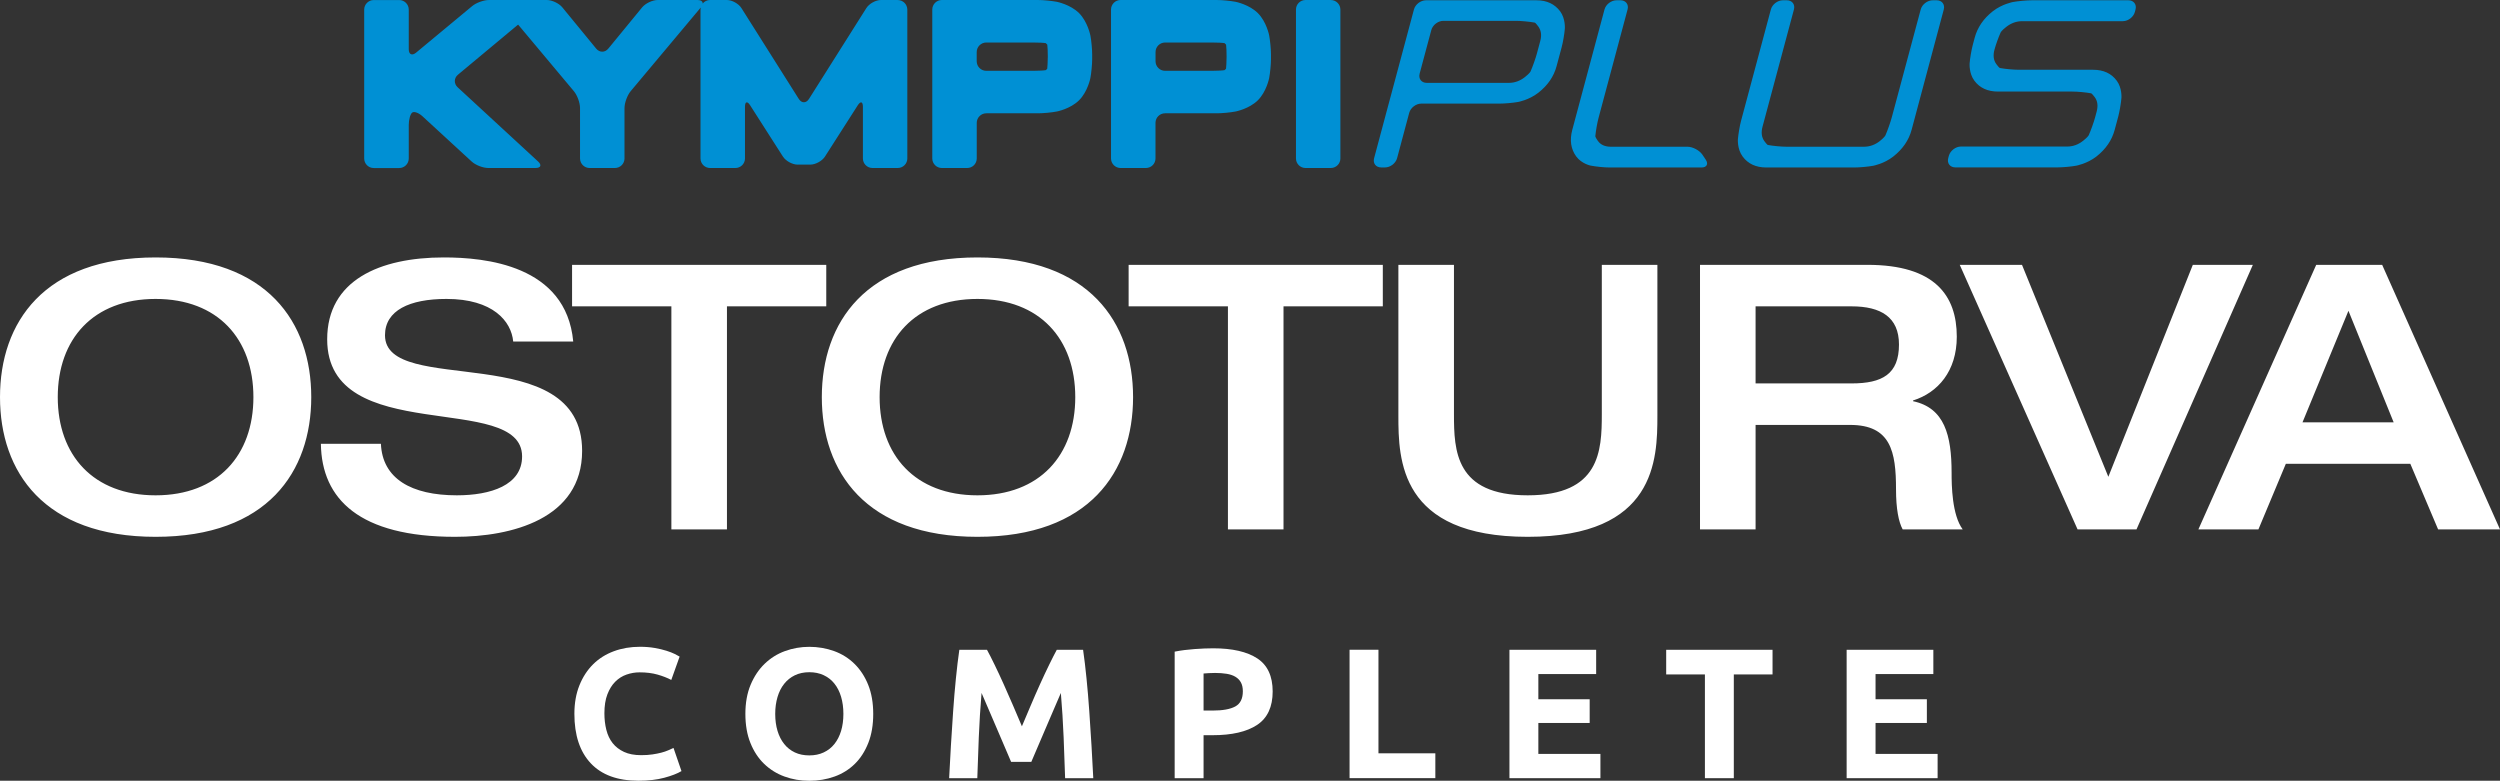 <?xml version="1.0" encoding="UTF-8"?><svg id="Layer_1" xmlns="http://www.w3.org/2000/svg" viewBox="0 0 539.75 168.56"><rect x="0" y="0" width="539.75" height="168.56" fill="#333333" stroke="none"/><path d="M193.82,0h-3.61c-1.13,0-2.55.78-3.16,1.74l-12.39,19.62c-.61.96-1.59.96-2.2,0l-12.39-19.62c-.61-.96-2.03-1.74-3.16-1.74h-3.61c-.64,0-1.21.3-1.59.76.02-.45-.38-.76-1.12-.76h-8.58c-1.14,0-2.65.72-3.37,1.59l-7.31,8.91c-.72.88-1.89.88-2.61,0l-7.31-8.91c-.72-.88-2.24-1.59-3.37-1.59h-12.46c-1.13,0-2.77.59-3.64,1.32l-12.11,10.05c-.87.72-1.58.39-1.58-.74V2.07c0-1.13-.93-2.06-2.06-2.06h-5.5c-1.13,0-2.06.93-2.06,2.06v32.15c0,1.14.93,2.06,2.06,2.06h5.5c1.13,0,2.06-.92,2.06-2.06v-7.24c0-1.14.33-2.33.73-2.66s1.4.02,2.24.79l10.62,9.77c.84.77,2.44,1.39,3.58,1.39h10.21c1.13,0,1.38-.63.55-1.4l-17.38-16.03c-.83-.77-.8-1.99.07-2.71l12.99-10.82,12.05,14.39c.73.87,1.32,2.51,1.32,3.64v10.87c0,1.14.93,2.06,2.06,2.06h5.48c1.13,0,2.06-.92,2.06-2.06v-10.87c0-1.13.6-2.77,1.32-3.64l15.14-18.07c-.03.14-.05.29-.05.43v32.15c0,1.14.93,2.06,2.06,2.06h5.48c1.13,0,2.06-.92,2.06-2.06v-11.16c0-1.13.5-1.28,1.11-.32l7.08,11.07c.61.95,2.03,1.74,3.17,1.74h2.74c1.13,0,2.56-.78,3.17-1.74l7.08-11.07c.61-.95,1.11-.81,1.11.32v11.16c0,1.14.93,2.06,2.06,2.06h5.47c1.13,0,2.06-.92,2.06-2.06V2.07c-.01-1.14-.93-2.06-2.07-2.06h0ZM232.97,2.83c-1.88-1.87-4.8-2.44-4.8-2.44-1.11-.21-2.95-.39-4.08-.39h-20.75c-1.13,0-2.06.93-2.06,2.06v32.15c0,1.14.93,2.06,2.06,2.06h5.48c1.14,0,2.06-.92,2.06-2.06v-7.69c0-1.13.93-2.06,2.06-2.06h11.16c1.14,0,2.97-.17,4.08-.39,0,0,2.92-.56,4.79-2.42,1.88-1.87,2.44-4.79,2.44-4.79.21-1.11.39-2.95.39-4.08v-1.07c0-1.14-.18-2.97-.39-4.08-.01,0-.57-2.92-2.44-4.8ZM226.1,14.84l-.17.17-.13.13c-.35.08-1.57.15-2.7.15h-10.17c-1.14,0-2.05-.92-2.06-2.06v-1.99c0-1.13.93-2.06,2.06-2.06h10.17c1.13,0,2.34.06,2.69.14l.14.14.18.18c.06.33.11,1.5.11,2.61-.02,1.09-.07,2.27-.12,2.59ZM271.57,2.83c-1.88-1.87-4.8-2.44-4.8-2.44-1.11-.21-2.95-.39-4.08-.39h-20.76c-1.13,0-2.06.93-2.06,2.06v32.15c0,1.14.93,2.06,2.06,2.06h5.48c1.13,0,2.06-.92,2.06-2.06v-7.69c0-1.13.92-2.06,2.06-2.06h11.16c1.13,0,2.97-.17,4.08-.39,0,0,2.92-.56,4.8-2.42,1.88-1.87,2.44-4.79,2.44-4.79.21-1.11.39-2.95.39-4.08v-1.07c0-1.14-.18-2.97-.39-4.08,0,0-.56-2.92-2.44-4.8ZM264.7,14.84l-.17.17-.13.13c-.35.08-1.57.15-2.7.15h-10.16c-1.14,0-2.06-.93-2.06-2.06v-1.99c0-1.13.92-2.06,2.06-2.06h10.16c1.13,0,2.34.06,2.69.14l.14.14.18.18c.06.33.11,1.5.11,2.61-.02,1.09-.06,2.27-.12,2.59h0ZM287.33,0h-5.47c-1.14,0-2.06.93-2.06,2.06v32.15c0,1.14.93,2.06,2.06,2.06h5.47c1.13,0,2.06-.92,2.06-2.06V2.07c0-1.14-.93-2.06-2.06-2.06ZM331.71.06h-23.85c-1.13,0-2.3.89-2.59,1.99l-4.91,18.33c-.3,1.09-.77,2.88-1.07,3.98l-2.62,9.8c-.3,1.1.39,1.99,1.53,1.99h.83c1.13,0,2.3-.89,2.6-1.99l2.62-9.8c.3-1.1,1.46-1.99,2.59-1.99h16.85c1.14,0,2.97-.16,4.09-.36,0,0,2.35-.42,4.36-2,2.02-1.58,3.33-3.49,3.93-5.74l1.09-4.06c.29-1.09.61-2.91.69-4.05,0,0,.16-2.11-1-3.7-1.19-1.6-2.89-2.4-5.14-2.4h0ZM332.54,8.86l-.73,2.72c-.29,1.09-.92,2.83-1.37,3.86,0,0-.18.39-1.22,1.21-1.05.82-2.2,1.24-3.45,1.24h-17.74c-1.14,0-1.82-.89-1.53-1.99l2.52-9.41c.29-1.09,1.46-1.99,2.59-1.99h15.69c1.13,0,2.97.18,4.08.39,0,0,.15.03.76.86.6.84.74,1.88.4,3.11h0ZM367.54,33.38c-.64-.93-2.08-1.7-3.22-1.7h-16.54c-1.25,0-2.18-.41-2.77-1.22-.6-.82-.58-1.06-.58-1.06.1-1.13.42-2.94.72-4.04l6.24-23.31c.3-1.09-.39-1.99-1.53-1.99h-.86c-1.13,0-2.3.89-2.59,1.99l-6.95,25.96c-.6,2.25-.32,4.17.84,5.76,1.16,1.59,3.1,1.98,3.1,1.98,1.11.22,2.95.41,4.08.41h19.88c1.13,0,1.54-.77.9-1.7l-.72-1.08h0ZM418.13.06h-.86c-1.13,0-2.3.89-2.59,1.99l-6.25,23.31c-.3,1.09-.91,2.83-1.37,3.87,0,0-.18.41-1.21,1.23-1.03.81-2.18,1.22-3.43,1.22h-16.67c-1.13,0-2.97-.17-4.08-.38,0,0-.16-.03-.75-.84-.59-.82-.73-1.85-.39-3.11l6.78-25.3c.29-1.09-.39-1.99-1.53-1.99h-.86c-1.13,0-2.3.89-2.59,1.99l-6.42,23.97c-.3,1.09-.6,2.91-.7,4.05,0,0-.16,2.11,1.01,3.7,1.16,1.59,2.87,2.39,5.11,2.39h19c1.13,0,2.97-.16,4.09-.37,0,0,2.35-.42,4.37-2.02,2.01-1.59,3.33-3.51,3.93-5.76l6.94-25.96c.29-1.09-.4-1.99-1.53-1.99ZM459.53.06h-20.82c-1.14,0-2.97.17-4.09.37,0,0-2.35.42-4.37,2s-3.32,3.5-3.92,5.74l-.4,1.5c-.29,1.09-.61,2.91-.69,4.04,0,0-.16,2.11,1.01,3.69,1.16,1.58,2.87,2.37,5.12,2.37h16.04c1.13,0,2.97.17,4.08.38,0,0,.16.03.77.84.61.82.74,1.85.41,3.1l-.33,1.23c-.29,1.09-.92,2.83-1.38,3.87,0,0-.17.38-1.22,1.21s-2.19,1.24-3.45,1.24h-22.93c-1.13,0-2.3.9-2.6,1.99l-.14.52c-.29,1.1.4,1.99,1.53,1.99h22.03c1.13,0,2.97-.16,4.09-.37,0,0,2.35-.42,4.37-2,2.01-1.58,3.32-3.5,3.92-5.74l.77-2.87c.29-1.09.6-2.91.69-4.04,0,0,.16-2.11-1.01-3.69-1.16-1.58-2.87-2.37-5.12-2.37h-16.03c-1.14,0-2.97-.17-4.09-.38,0,0-.16-.03-.76-.84-.61-.82-.74-1.85-.41-3.1.27-1.02.87-2.7,1.34-3.73,0,0,.18-.41,1.23-1.22,1.04-.81,2.19-1.22,3.45-1.22h21.71c1.13,0,2.3-.89,2.59-1.99l.14-.53c.29-1.09-.4-1.99-1.53-1.99h0Z" fill="#0090d4" stroke-width="0"/><path d="M0,85.74c0-16.08,9.44-30.16,33.6-30.16s33.6,14.08,33.6,30.16-9.44,30.16-33.6,30.16S0,101.82,0,85.74ZM54.71,85.74c0-12.56-7.68-21.2-21.12-21.2s-21.12,8.64-21.12,21.2,7.68,21.2,21.12,21.2,21.12-8.64,21.12-21.2ZM95.84,55.58c8.8,0,26.4,1.6,27.92,18.16h-12.96c-.4-4.4-4.4-9.2-14.4-9.2-8,0-13.28,2.48-13.28,7.84,0,13.44,42.56.56,42.56,24.96,0,14.72-15.28,18.56-27.44,18.56-20.56,0-28.8-8.08-28.96-20.08h12.96c.32,7.52,6.56,11.12,16.4,11.12,7.28,0,14.08-2.16,14.08-8.4,0-14.16-42.08-1.84-42.08-25.28,0-12.72,11.28-17.68,25.2-17.68ZM144.95,66.14h-21.44v-8.96h54.88v8.96h-21.44v48.16h-12v-48.16ZM177.43,85.74c0-16.08,9.44-30.16,33.6-30.16s33.6,14.08,33.6,30.16-9.44,30.16-33.6,30.16-33.6-14.08-33.6-30.16h0ZM232.15,85.74c0-12.56-7.68-21.2-21.12-21.2s-21.12,8.64-21.12,21.2,7.68,21.2,21.12,21.2,21.12-8.64,21.12-21.2ZM265.11,66.14h-21.44v-8.96h54.88v8.96h-21.44v48.16h-12v-48.16ZM301.91,57.18h12v32.24c0,7.92.32,17.52,15.92,17.52s16-9.6,16-17.52v-32.24h12v32.56c0,9.44-.32,26.16-28,26.16s-27.92-16.72-27.92-26.16v-32.56ZM367.03,57.18h36.16c14.56,0,19.28,6.64,19.28,15.52,0,7.44-4.08,12.08-9.44,13.76v.16c6.8,1.44,8.32,7.36,8.32,15.44,0,2.72.08,9.12,2.4,12.24h-12.96c-.88-1.6-1.44-4.48-1.44-8.64,0-8.16-1.12-13.92-9.92-13.92h-20.4v22.56h-12v-57.12ZM399.75,82.78c6.64,0,10.24-2,10.24-8.4,0-5.92-3.92-8.24-10.24-8.24h-20.72v16.64h20.72ZM423.11,57.18h13.44l18.64,45.76,18.24-45.76h12.96l-25.12,57.12h-12.72l-25.44-57.12h0ZM500.07,57.18h14.24l25.44,57.12h-13.36l-6-14.16h-26.88l-5.92,14.16h-12.96l25.44-57.12ZM516.79,91.18l-9.76-24.08-9.92,24.08h19.68Z" fill="#fff" stroke-width="0"/><path d="M137.85,168.56c-4.51,0-7.94-1.25-10.3-3.76-2.36-2.51-3.54-6.07-3.54-10.68,0-2.29.36-4.34,1.08-6.14.72-1.8,1.71-3.32,2.96-4.56,1.25-1.24,2.75-2.18,4.48-2.82,1.73-.64,3.61-.96,5.64-.96,1.17,0,2.24.09,3.2.26s1.8.37,2.52.6c.72.23,1.32.46,1.8.7s.83.43,1.04.56l-1.8,5.04c-.85-.45-1.85-.84-2.98-1.16-1.13-.32-2.42-.48-3.86-.48-.96,0-1.9.16-2.82.48-.92.32-1.73.83-2.44,1.54-.71.71-1.27,1.62-1.7,2.74-.43,1.12-.64,2.48-.64,4.08,0,1.28.14,2.47.42,3.58.28,1.11.73,2.06,1.36,2.86.63.8,1.45,1.43,2.46,1.9,1.01.47,2.24.7,3.68.7.91,0,1.72-.05,2.44-.16.72-.11,1.36-.23,1.92-.38.56-.15,1.05-.31,1.48-.5.43-.19.81-.36,1.16-.52l1.72,5c-.88.53-2.12,1.01-3.72,1.44-1.6.43-3.45.64-5.56.64Z" fill="#fff" stroke-width="0"/><path d="M188.53,154.13c0,2.37-.35,4.46-1.06,6.26-.71,1.8-1.67,3.31-2.9,4.52-1.23,1.21-2.69,2.13-4.38,2.74-1.69.61-3.51.92-5.46.92s-3.68-.31-5.36-.92c-1.68-.61-3.15-1.53-4.4-2.74-1.25-1.21-2.24-2.72-2.96-4.52-.72-1.8-1.08-3.89-1.08-6.26s.37-4.46,1.12-6.26c.75-1.8,1.75-3.31,3.02-4.54,1.27-1.23,2.73-2.15,4.4-2.76,1.67-.61,3.42-.92,5.26-.92s3.68.31,5.36.92c1.68.61,3.15,1.53,4.4,2.76,1.25,1.23,2.24,2.74,2.96,4.54.72,1.8,1.08,3.89,1.08,6.26ZM167.37,154.13c0,1.36.17,2.59.5,3.68.33,1.09.81,2.03,1.44,2.82.63.79,1.39,1.39,2.3,1.82.91.43,1.95.64,3.12.64s2.18-.21,3.1-.64,1.69-1.03,2.32-1.82c.63-.79,1.11-1.73,1.44-2.82.33-1.09.5-2.32.5-3.68s-.17-2.59-.5-3.7c-.33-1.11-.81-2.05-1.44-2.84-.63-.79-1.4-1.39-2.32-1.82-.92-.43-1.95-.64-3.1-.64s-2.21.22-3.12.66c-.91.44-1.67,1.05-2.3,1.84-.63.79-1.11,1.73-1.44,2.84-.33,1.11-.5,2.33-.5,3.66Z" fill="#fff" stroke-width="0"/><path d="M213.09,140.29c.48.88,1.04,1.97,1.66,3.26.63,1.29,1.28,2.69,1.96,4.2.68,1.51,1.36,3.05,2.03,4.62s1.3,3.05,1.89,4.44c.59-1.39,1.22-2.87,1.88-4.44s1.34-3.11,2.02-4.62c.68-1.51,1.34-2.91,1.97-4.2.63-1.29,1.18-2.38,1.66-3.26h5.68c.27,1.84.51,3.9.74,6.18.23,2.28.43,4.65.6,7.12.17,2.47.33,4.94.48,7.42.15,2.48.27,4.81.38,7h-6.08c-.08-2.69-.19-5.63-.32-8.8-.13-3.17-.33-6.37-.6-9.6-.48,1.12-1.02,2.36-1.6,3.72-.59,1.36-1.17,2.72-1.75,4.08-.58,1.36-1.13,2.66-1.67,3.9s-.99,2.3-1.36,3.18h-4.36c-.38-.88-.83-1.94-1.36-3.18-.53-1.24-1.09-2.54-1.67-3.9-.58-1.36-1.16-2.72-1.75-4.08-.59-1.36-1.12-2.6-1.6-3.72-.27,3.23-.47,6.43-.6,9.6-.13,3.17-.24,6.11-.32,8.8h-6.08c.11-2.19.23-4.52.38-7s.31-4.95.48-7.42.37-4.84.6-7.12.47-4.34.74-6.18h5.96Z" fill="#fff" stroke-width="0"/><path d="M261.93,139.97c4.13,0,7.31.73,9.52,2.18,2.21,1.45,3.32,3.83,3.32,7.14s-1.12,5.74-3.36,7.22-5.44,2.22-9.6,2.22h-1.96v9.28h-6.24v-27.32c1.36-.27,2.8-.45,4.32-.56,1.52-.11,2.85-.16,4-.16ZM262.33,145.29c-.45,0-.9.01-1.34.04-.44.03-.82.05-1.14.08v8h1.96c2.16,0,3.79-.29,4.88-.88,1.09-.59,1.64-1.68,1.64-3.28,0-.77-.14-1.41-.42-1.92s-.68-.91-1.2-1.22c-.52-.31-1.15-.52-1.9-.64-.75-.12-1.57-.18-2.48-.18Z" fill="#fff" stroke-width="0"/><path d="M309.89,162.64v5.36h-18.52v-27.72h6.24v22.36h12.28Z" fill="#fff" stroke-width="0"/><path d="M325.89,168.01v-27.72h18.72v5.24h-12.48v5.44h11.08v5.12h-11.08v6.68h13.4v5.24h-19.64Z" fill="#fff" stroke-width="0"/><path d="M382.69,140.29v5.32h-8.36v22.4h-6.24v-22.4h-8.36v-5.32h22.96Z" fill="#fff" stroke-width="0"/><path d="M398.69,168.01v-27.72h18.72v5.24h-12.48v5.44h11.08v5.12h-11.08v6.68h13.4v5.24h-19.64Z" fill="#fff" stroke-width="0"/></svg>
